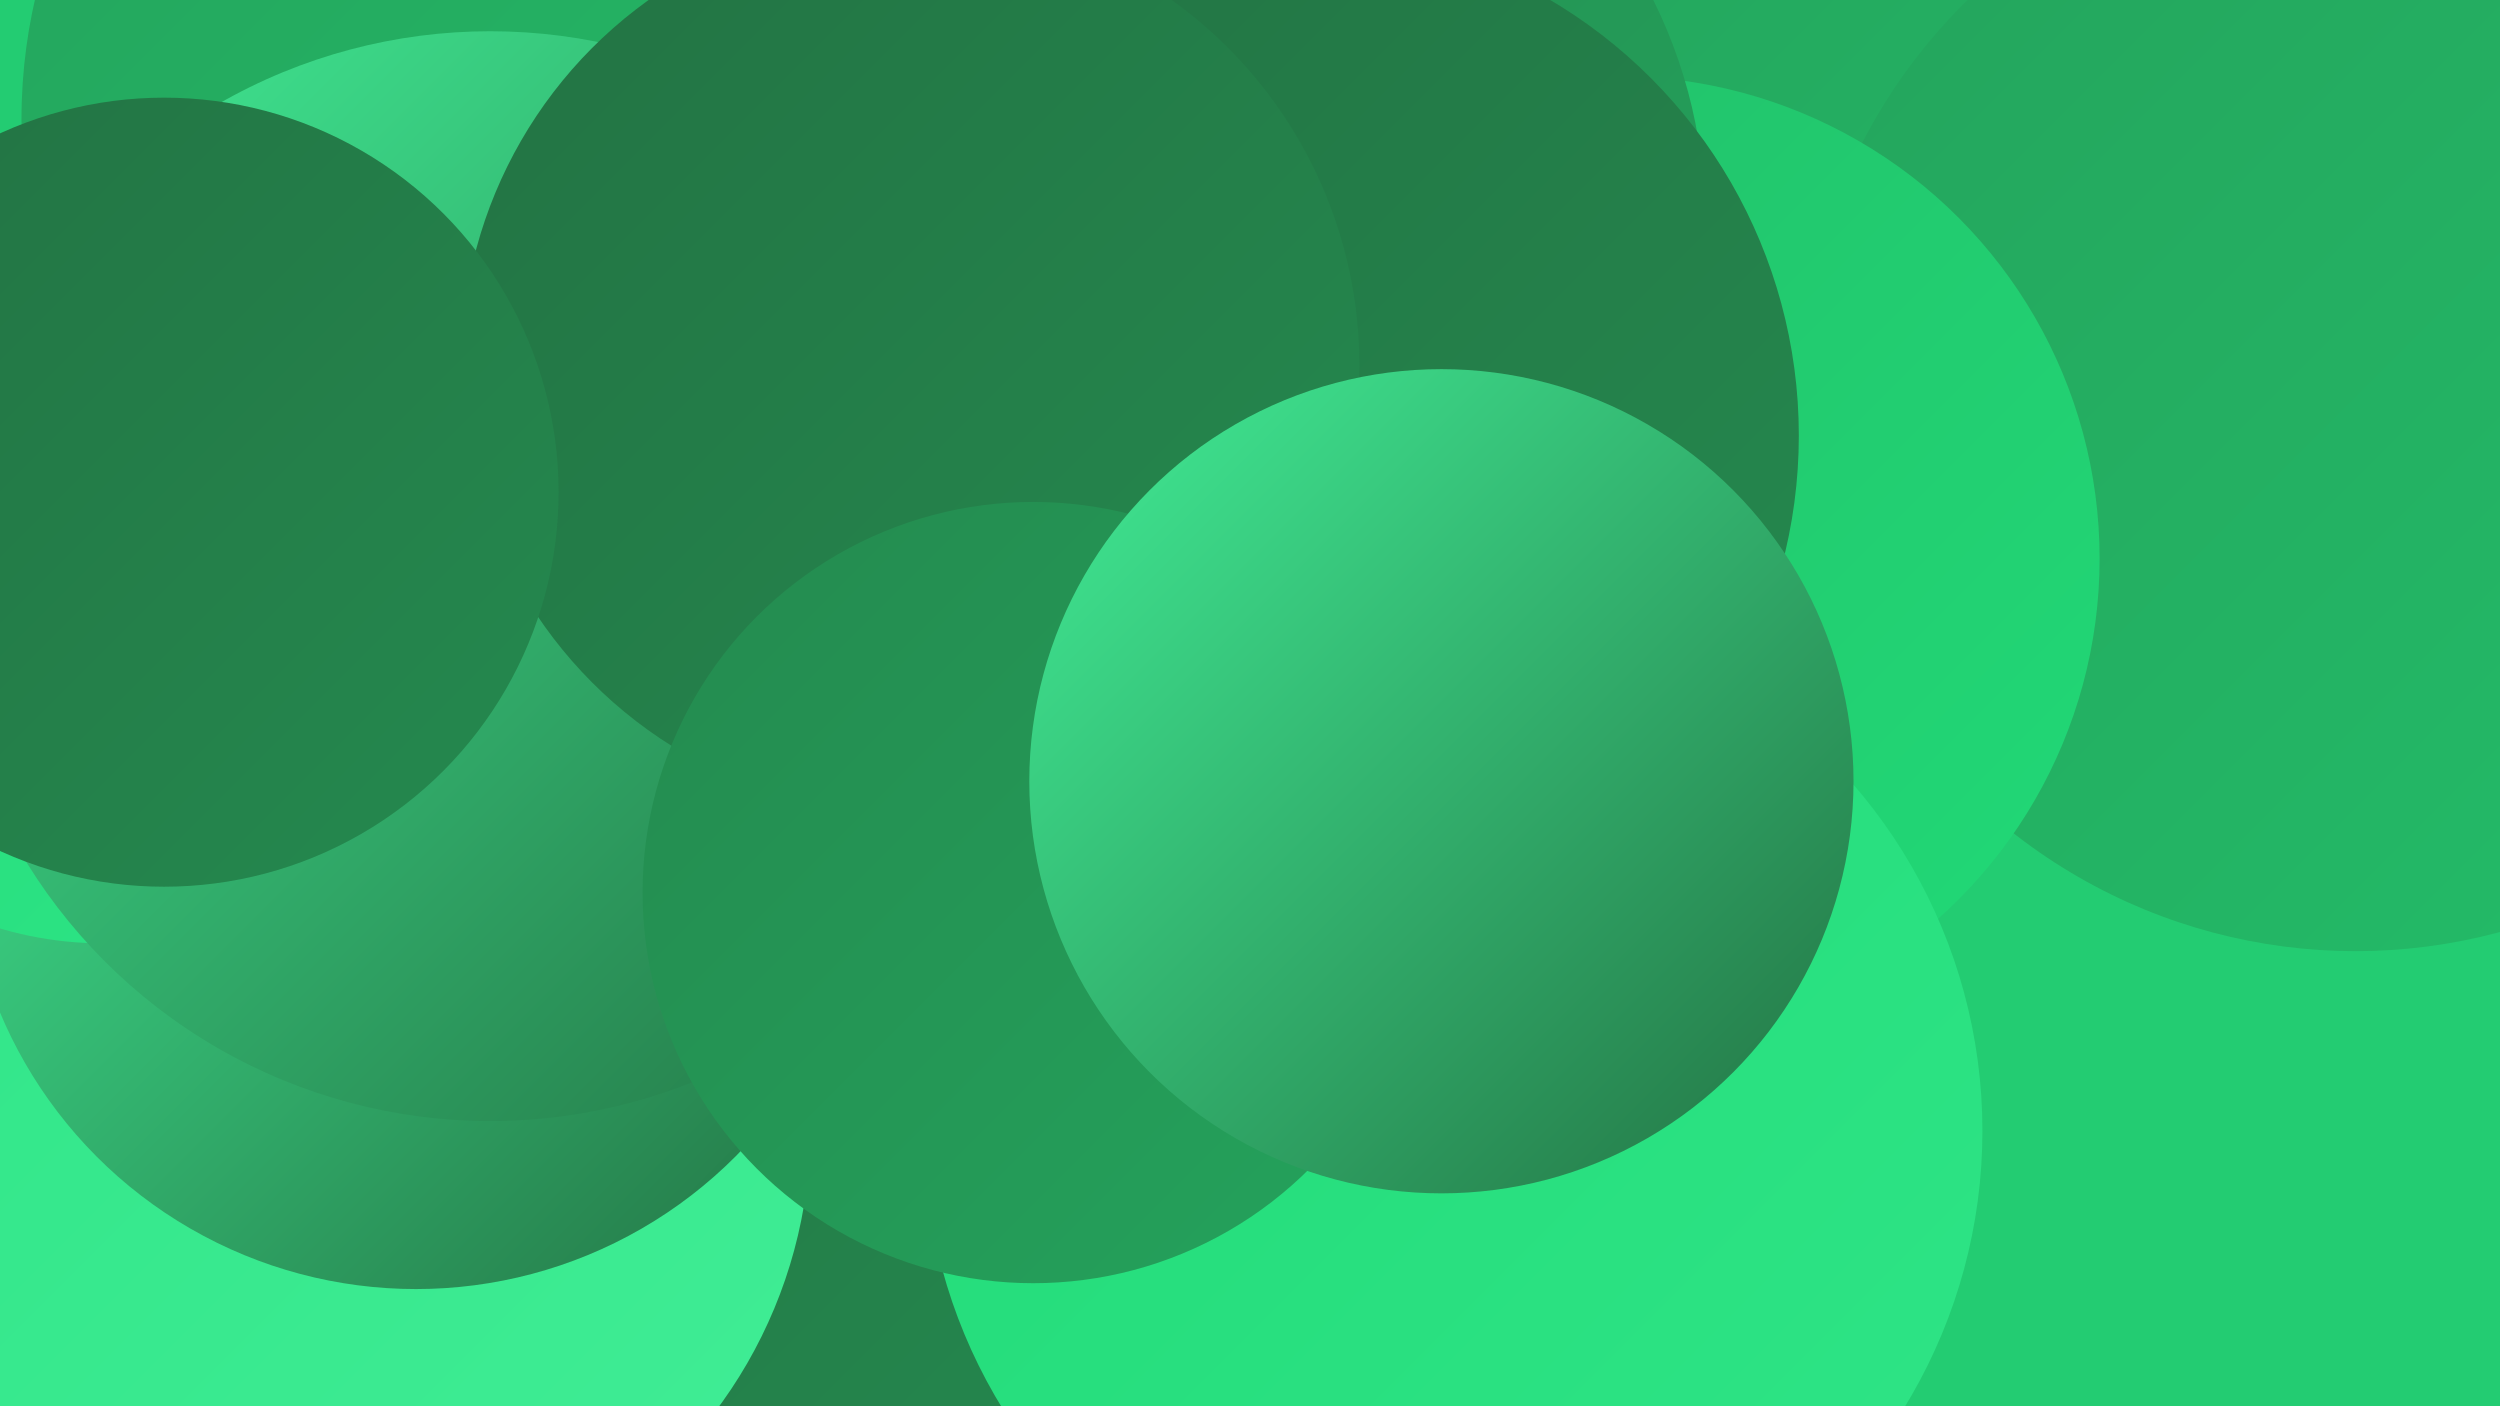 <?xml version="1.0" encoding="UTF-8"?><svg width="1280" height="720" xmlns="http://www.w3.org/2000/svg"><defs><linearGradient id="grad0" x1="0%" y1="0%" x2="100%" y2="100%"><stop offset="0%" style="stop-color:#237243;stop-opacity:1" /><stop offset="100%" style="stop-color:#248a4f;stop-opacity:1" /></linearGradient><linearGradient id="grad1" x1="0%" y1="0%" x2="100%" y2="100%"><stop offset="0%" style="stop-color:#248a4f;stop-opacity:1" /><stop offset="100%" style="stop-color:#24a35c;stop-opacity:1" /></linearGradient><linearGradient id="grad2" x1="0%" y1="0%" x2="100%" y2="100%"><stop offset="0%" style="stop-color:#24a35c;stop-opacity:1" /><stop offset="100%" style="stop-color:#23be69;stop-opacity:1" /></linearGradient><linearGradient id="grad3" x1="0%" y1="0%" x2="100%" y2="100%"><stop offset="0%" style="stop-color:#23be69;stop-opacity:1" /><stop offset="100%" style="stop-color:#21da77;stop-opacity:1" /></linearGradient><linearGradient id="grad4" x1="0%" y1="0%" x2="100%" y2="100%"><stop offset="0%" style="stop-color:#21da77;stop-opacity:1" /><stop offset="100%" style="stop-color:#2fe587;stop-opacity:1" /></linearGradient><linearGradient id="grad5" x1="0%" y1="0%" x2="100%" y2="100%"><stop offset="0%" style="stop-color:#2fe587;stop-opacity:1" /><stop offset="100%" style="stop-color:#41ed96;stop-opacity:1" /></linearGradient><linearGradient id="grad6" x1="0%" y1="0%" x2="100%" y2="100%"><stop offset="0%" style="stop-color:#41ed96;stop-opacity:1" /><stop offset="100%" style="stop-color:#237243;stop-opacity:1" /></linearGradient></defs><rect width="1280" height="720" fill="#23cc72" /><circle cx="361" cy="575" r="265" fill="url(#grad0)" /><circle cx="173" cy="577" r="242" fill="url(#grad5)" /><circle cx="358" cy="212" r="243" fill="url(#grad2)" /><circle cx="195" cy="355" r="247" fill="url(#grad3)" /><circle cx="213" cy="429" r="231" fill="url(#grad6)" /><circle cx="1112" cy="24" r="267" fill="url(#grad2)" /><circle cx="758" cy="271" r="240" fill="url(#grad2)" /><circle cx="453" cy="151" r="218" fill="url(#grad4)" /><circle cx="286" cy="61" r="275" fill="url(#grad2)" /><circle cx="1206" cy="203" r="284" fill="url(#grad2)" /><circle cx="828" cy="286" r="247" fill="url(#grad3)" /><circle cx="53" cy="296" r="187" fill="url(#grad4)" /><circle cx="251" cy="295" r="279" fill="url(#grad6)" /><circle cx="619" cy="113" r="254" fill="url(#grad1)" /><circle cx="662" cy="223" r="259" fill="url(#grad0)" /><circle cx="744" cy="579" r="271" fill="url(#grad4)" /><circle cx="466" cy="187" r="230" fill="url(#grad0)" /><circle cx="529" cy="457" r="200" fill="url(#grad1)" /><circle cx="84" cy="252" r="202" fill="url(#grad0)" /><circle cx="738" cy="400" r="211" fill="url(#grad6)" /></svg>